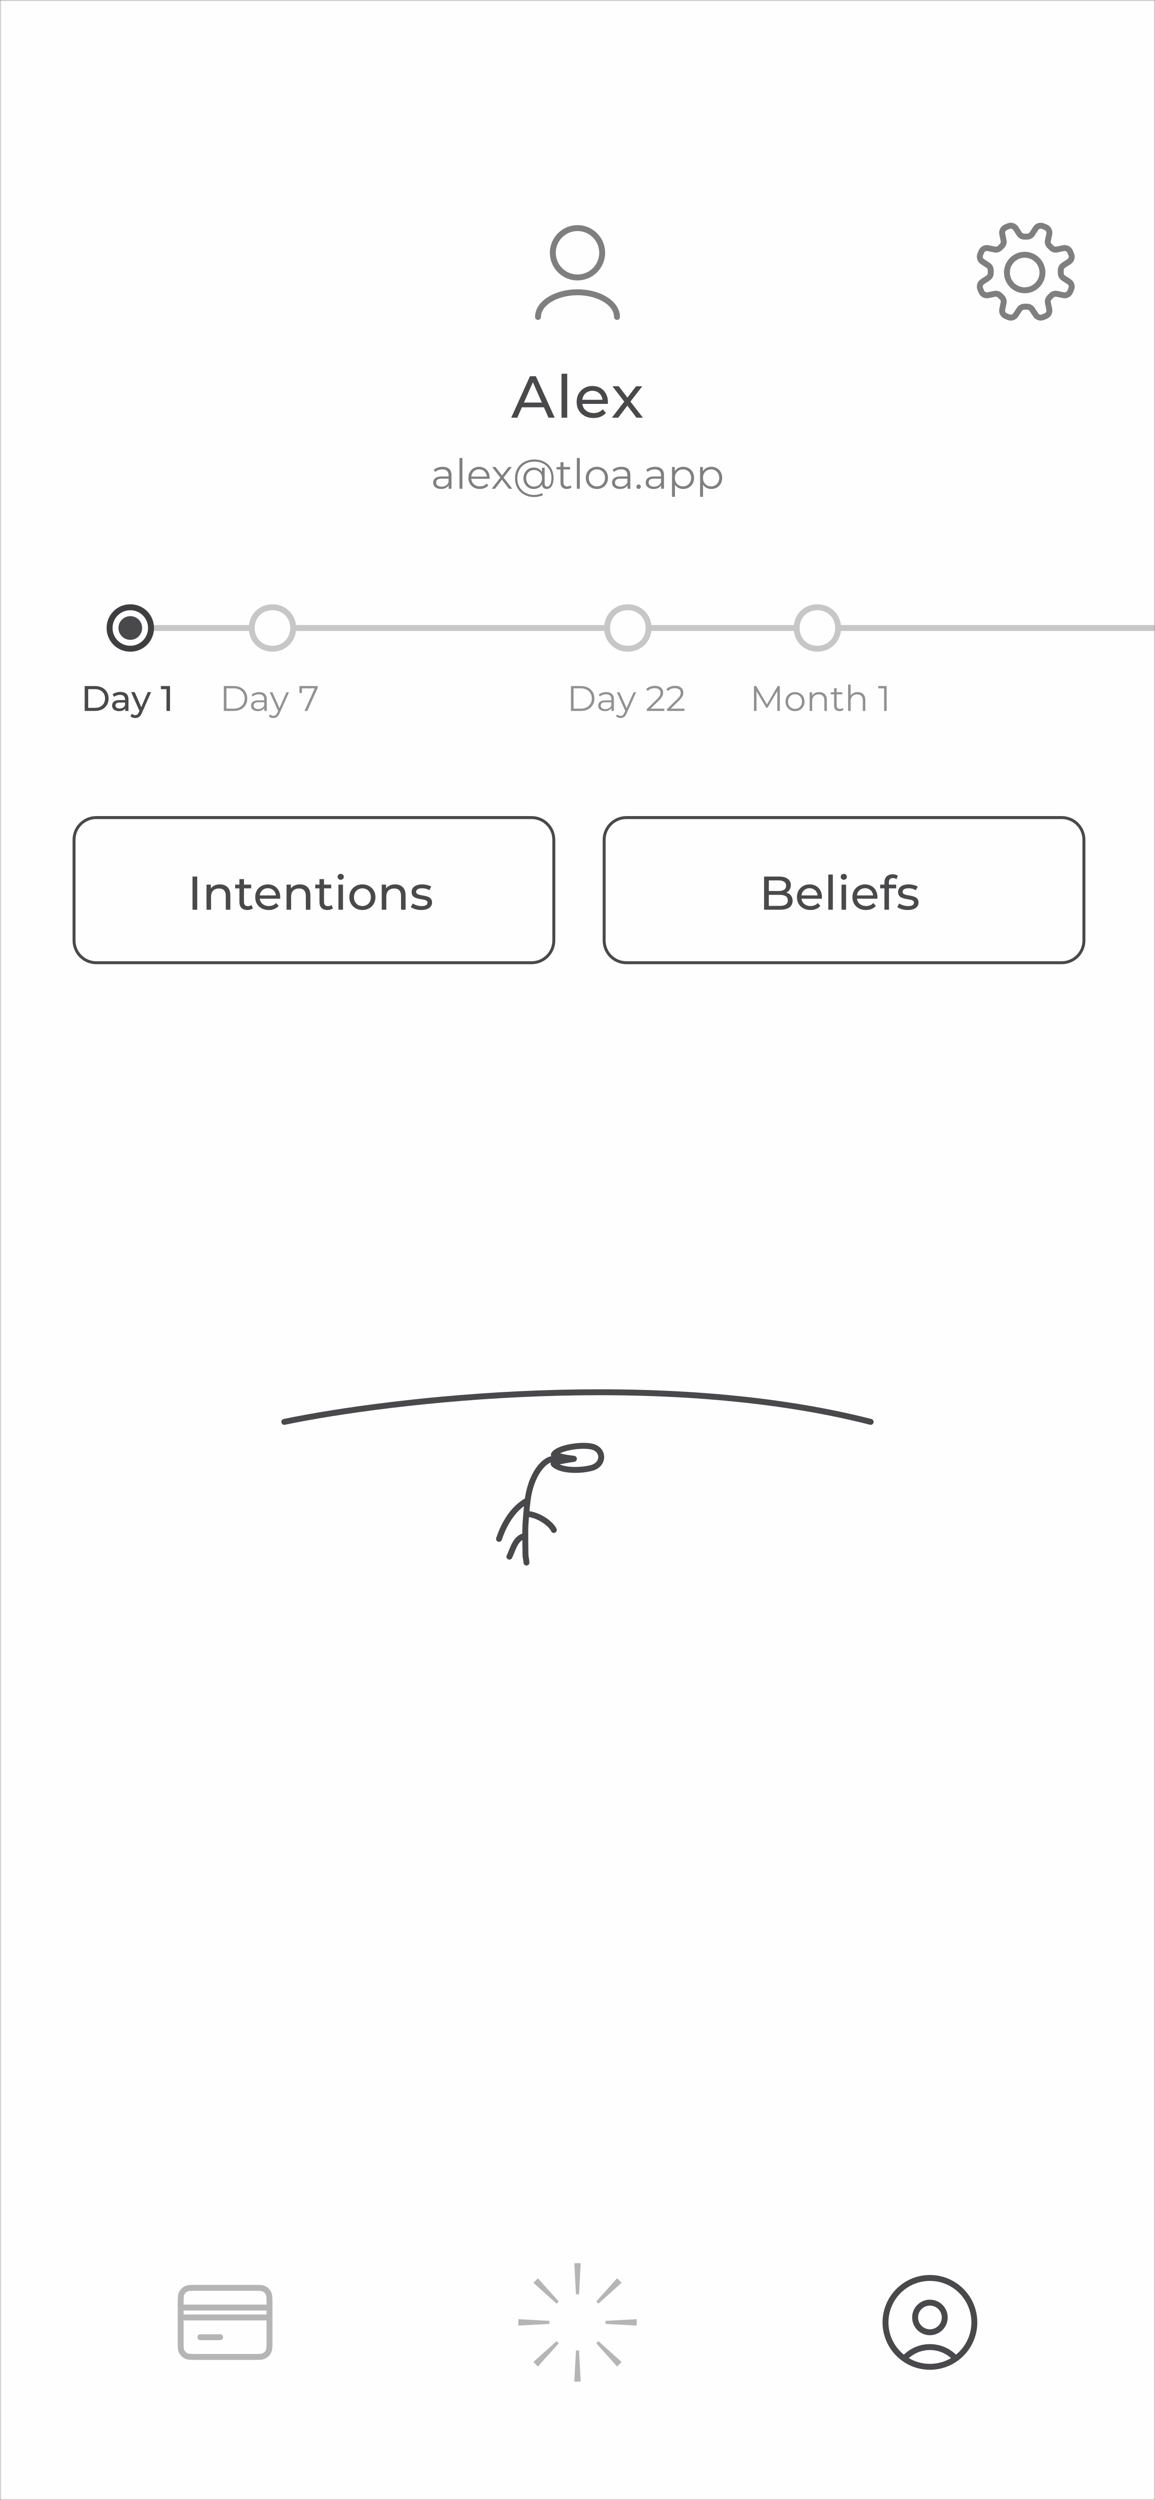 <?xml version="1.0" encoding="UTF-8"?> <svg xmlns="http://www.w3.org/2000/svg" width="390" height="844" viewBox="0 0 390 844" fill="none"><rect x="0" y="0" width="390" height="844" fill="#808080" stroke="none"/><g clip-path="url(#clip0_6021_466)"><mask id="mask0_6021_466" style="mask-type:luminance" maskUnits="userSpaceOnUse" x="0" y="0" width="390" height="844"><path d="M390 0H0V844H390V0Z" fill="white"></path></mask><g mask="url(#mask0_6021_466)"><path d="M390 0H0V844H390V0Z" fill="#FFFEFE"></path><path fill-rule="evenodd" clip-rule="evenodd" d="M193.921 764.029C194.279 764.01 194.639 764 195 764C195.361 764 195.721 764.01 196.079 764.029L195.518 774.54C195.347 774.531 195.174 774.526 195 774.526C194.826 774.526 194.653 774.531 194.482 774.54L193.921 764.029ZM180.114 770.643C180.596 770.106 181.106 769.596 181.643 769.114L188.675 776.947C188.419 777.176 188.176 777.419 187.947 777.675L180.114 770.643ZM208.357 769.114C208.894 769.596 209.404 770.106 209.886 770.643L202.053 777.675C201.824 777.419 201.581 777.176 201.325 776.947L208.357 769.114ZM175 784C175 783.639 175.01 783.279 175.029 782.921L185.54 783.482C185.531 783.653 185.526 783.826 185.526 784C185.526 784.174 185.531 784.347 185.54 784.518L175.029 785.079C175.01 784.721 175 784.361 175 784ZM214.971 782.921C214.99 783.279 215 783.639 215 784C215 784.361 214.99 784.721 214.971 785.079L204.46 784.518C204.469 784.347 204.474 784.174 204.474 784C204.474 783.826 204.469 783.653 204.46 783.482L214.971 782.921ZM181.643 798.886C181.106 798.404 180.596 797.894 180.114 797.357L187.947 790.325C188.176 790.581 188.419 790.824 188.675 791.053L181.643 798.886ZM209.886 797.357C209.404 797.894 208.894 798.404 208.357 798.886L201.325 791.053C201.581 790.824 201.824 790.581 202.053 790.325L209.886 797.357ZM195 804C194.639 804 194.279 803.99 193.921 803.971L194.482 793.46C194.653 793.469 194.826 793.474 195 793.474C195.174 793.474 195.347 793.469 195.518 793.46L196.079 803.971C195.721 803.99 195.361 804 195 804Z" fill="#1C1C1E" fill-opacity="0.32"></path><path d="M322.694 796.22C320.558 793.835 317.454 792.333 314 792.333C310.546 792.333 307.442 793.835 305.305 796.22M314 799C305.716 799 299 792.284 299 784C299 775.716 305.716 769 314 769C322.284 769 329 775.716 329 784C329 792.284 322.284 799 314 799ZM314 787.333C311.239 787.333 309 785.095 309 782.333C309 779.572 311.239 777.333 314 777.333C316.761 777.333 319 779.572 319 782.333C319 785.095 316.761 787.333 314 787.333Z" stroke="#1C1C1E" stroke-opacity="0.8" stroke-width="2" stroke-linecap="round" stroke-linejoin="round"></path><path d="M61 782.333V790.333C61 792.2 61 793.133 61.363 793.846C61.683 794.473 62.193 794.984 62.82 795.303C63.532 795.666 64.465 795.666 66.328 795.666H85.672C87.535 795.666 88.467 795.666 89.179 795.303C89.806 794.984 90.317 794.473 90.637 793.846C91 793.134 91 792.202 91 790.339V782.333M61 782.333V779M61 782.333H91M91 782.333V779M61 779V777.667C61 775.8 61 774.866 61.363 774.153C61.683 773.525 62.193 773.016 62.82 772.696C63.533 772.333 64.467 772.333 66.334 772.333H85.667C87.534 772.333 88.466 772.333 89.179 772.696C89.806 773.016 90.317 773.525 90.637 774.153C91 774.865 91 775.798 91 777.661V779M61 779H91M67.667 789H74.333" stroke="#1C1C1E" stroke-opacity="0.32" stroke-width="2" stroke-linecap="round" stroke-linejoin="round"></path><path d="M208.334 107C208.334 102.398 202.365 98.667 195.001 98.667C187.637 98.667 181.668 102.398 181.668 107M195.001 93.667C190.399 93.667 186.668 89.936 186.668 85.333C186.668 80.731 190.399 77 195.001 77C199.603 77 203.334 80.731 203.334 85.333C203.334 89.936 199.603 93.667 195.001 93.667Z" stroke="#1C1C1E" stroke-opacity="0.56" stroke-width="2" stroke-linecap="round" stroke-linejoin="round"></path><path d="M172.619 141L178.959 127H180.939L187.299 141H185.199L179.539 128.12H180.339L174.679 141H172.619ZM175.319 137.5L175.859 135.9H183.739L184.319 137.5H175.319ZM189.608 141V126.16H191.528V141H189.608ZM200.413 141.12C199.28 141.12 198.28 140.887 197.413 140.42C196.56 139.953 195.893 139.313 195.413 138.5C194.947 137.687 194.713 136.753 194.713 135.7C194.713 134.647 194.94 133.713 195.393 132.9C195.86 132.087 196.493 131.453 197.293 131C198.107 130.533 199.02 130.3 200.033 130.3C201.06 130.3 201.967 130.527 202.753 130.98C203.54 131.433 204.153 132.073 204.593 132.9C205.047 133.713 205.273 134.667 205.273 135.76C205.273 135.84 205.267 135.933 205.253 136.04C205.253 136.147 205.247 136.247 205.233 136.34H196.213V134.96H204.233L203.453 135.44C203.467 134.76 203.327 134.153 203.033 133.62C202.74 133.087 202.333 132.673 201.813 132.38C201.307 132.073 200.713 131.92 200.033 131.92C199.367 131.92 198.773 132.073 198.253 132.38C197.733 132.673 197.327 133.093 197.033 133.64C196.74 134.173 196.593 134.787 196.593 135.48V135.8C196.593 136.507 196.753 137.14 197.073 137.7C197.407 138.247 197.867 138.673 198.453 138.98C199.04 139.287 199.713 139.44 200.473 139.44C201.1 139.44 201.667 139.333 202.173 139.12C202.693 138.907 203.147 138.587 203.533 138.16L204.593 139.4C204.113 139.96 203.513 140.387 202.793 140.68C202.087 140.973 201.293 141.12 200.413 141.12ZM206.607 141L211.167 135.08L211.147 136.06L206.807 130.4H208.947L212.267 134.76H211.447L214.767 130.4H216.867L212.467 136.1L212.487 135.08L217.087 141H214.907L211.407 136.36L212.187 136.48L208.747 141H206.607Z" fill="#1C1C1E" fill-opacity="0.8"></path><path d="M151.499 165V163.376L151.457 163.11V160.394C151.457 159.769 151.279 159.288 150.925 158.952C150.579 158.616 150.061 158.448 149.371 158.448C148.895 158.448 148.442 158.527 148.013 158.686C147.583 158.845 147.219 159.055 146.921 159.316L146.473 158.574C146.846 158.257 147.294 158.014 147.817 157.846C148.339 157.669 148.89 157.58 149.469 157.58C150.421 157.58 151.153 157.818 151.667 158.294C152.189 158.761 152.451 159.475 152.451 160.436V165H151.499ZM148.965 165.07C148.414 165.07 147.933 164.981 147.523 164.804C147.121 164.617 146.813 164.365 146.599 164.048C146.384 163.721 146.277 163.348 146.277 162.928C146.277 162.545 146.365 162.2 146.543 161.892C146.729 161.575 147.028 161.323 147.439 161.136C147.859 160.94 148.419 160.842 149.119 160.842H151.653V161.584H149.147C148.437 161.584 147.943 161.71 147.663 161.962C147.392 162.214 147.257 162.527 147.257 162.9C147.257 163.32 147.42 163.656 147.747 163.908C148.073 164.16 148.531 164.286 149.119 164.286C149.679 164.286 150.159 164.16 150.561 163.908C150.971 163.647 151.27 163.273 151.457 162.788L151.681 163.474C151.494 163.959 151.167 164.347 150.701 164.636C150.243 164.925 149.665 165.07 148.965 165.07ZM155.151 165V154.612H156.145V165H155.151ZM162.032 165.07C161.267 165.07 160.595 164.911 160.016 164.594C159.438 164.267 158.985 163.824 158.658 163.264C158.332 162.695 158.168 162.046 158.168 161.318C158.168 160.59 158.322 159.946 158.63 159.386C158.948 158.826 159.377 158.387 159.918 158.07C160.469 157.743 161.085 157.58 161.766 157.58C162.457 157.58 163.068 157.739 163.6 158.056C164.142 158.364 164.566 158.803 164.874 159.372C165.182 159.932 165.336 160.581 165.336 161.318C165.336 161.365 165.332 161.416 165.322 161.472C165.322 161.519 165.322 161.57 165.322 161.626H158.924V160.884H164.79L164.398 161.178C164.398 160.646 164.282 160.175 164.048 159.764C163.824 159.344 163.516 159.017 163.124 158.784C162.732 158.551 162.28 158.434 161.766 158.434C161.262 158.434 160.81 158.551 160.408 158.784C160.007 159.017 159.694 159.344 159.47 159.764C159.246 160.184 159.134 160.665 159.134 161.206V161.36C159.134 161.92 159.256 162.415 159.498 162.844C159.75 163.264 160.096 163.595 160.534 163.838C160.982 164.071 161.491 164.188 162.06 164.188C162.508 164.188 162.924 164.109 163.306 163.95C163.698 163.791 164.034 163.549 164.314 163.222L164.874 163.866C164.548 164.258 164.137 164.557 163.642 164.762C163.157 164.967 162.62 165.07 162.032 165.07ZM166.035 165L169.143 160.968L169.129 161.458L166.175 157.65H167.295L169.717 160.8L169.297 160.786L171.719 157.65H172.811L169.829 161.5L169.843 160.968L172.979 165H171.845L169.283 161.64L169.675 161.696L167.155 165H166.035ZM180.389 167.8C179.427 167.8 178.55 167.641 177.757 167.324C176.963 167.016 176.277 166.577 175.699 166.008C175.129 165.448 174.686 164.781 174.369 164.006C174.061 163.222 173.907 162.368 173.907 161.444C173.907 160.511 174.061 159.661 174.369 158.896C174.686 158.121 175.134 157.454 175.713 156.894C176.301 156.325 176.996 155.886 177.799 155.578C178.601 155.27 179.483 155.116 180.445 155.116C181.397 155.116 182.265 155.265 183.049 155.564C183.842 155.863 184.528 156.287 185.107 156.838C185.685 157.379 186.129 158.028 186.437 158.784C186.754 159.54 186.913 160.375 186.913 161.29C186.913 162.074 186.819 162.751 186.633 163.32C186.455 163.88 186.194 164.314 185.849 164.622C185.503 164.921 185.088 165.07 184.603 165.07C184.127 165.07 183.744 164.925 183.455 164.636C183.165 164.347 183.021 163.941 183.021 163.418V162.312L183.133 161.416L182.993 160.016V157.902H183.903V163.208C183.903 163.6 183.987 163.875 184.155 164.034C184.323 164.193 184.528 164.272 184.771 164.272C185.06 164.272 185.312 164.155 185.527 163.922C185.741 163.689 185.905 163.353 186.017 162.914C186.138 162.466 186.199 161.929 186.199 161.304C186.199 160.483 186.059 159.736 185.779 159.064C185.499 158.392 185.102 157.813 184.589 157.328C184.075 156.843 183.469 156.474 182.769 156.222C182.069 155.961 181.294 155.83 180.445 155.83C179.595 155.83 178.816 155.965 178.107 156.236C177.397 156.507 176.786 156.894 176.273 157.398C175.769 157.893 175.377 158.485 175.097 159.176C174.817 159.857 174.677 160.613 174.677 161.444C174.677 162.275 174.812 163.035 175.083 163.726C175.363 164.417 175.755 165.009 176.259 165.504C176.763 166.008 177.365 166.395 178.065 166.666C178.765 166.946 179.539 167.086 180.389 167.086C180.809 167.086 181.257 167.035 181.733 166.932C182.218 166.829 182.666 166.675 183.077 166.47L183.315 167.156C182.895 167.371 182.419 167.529 181.887 167.632C181.355 167.744 180.855 167.8 180.389 167.8ZM180.221 165.07C179.558 165.07 178.965 164.916 178.443 164.608C177.92 164.291 177.505 163.861 177.197 163.32C176.898 162.769 176.749 162.144 176.749 161.444C176.749 160.744 176.898 160.123 177.197 159.582C177.505 159.041 177.92 158.616 178.443 158.308C178.965 158 179.558 157.846 180.221 157.846C180.865 157.846 181.434 157.991 181.929 158.28C182.433 158.569 182.825 158.985 183.105 159.526C183.394 160.058 183.539 160.697 183.539 161.444C183.539 162.191 183.394 162.835 183.105 163.376C182.825 163.917 182.437 164.337 181.943 164.636C181.448 164.925 180.874 165.07 180.221 165.07ZM180.347 164.258C180.851 164.258 181.303 164.141 181.705 163.908C182.115 163.675 182.433 163.348 182.657 162.928C182.89 162.499 183.007 162.004 183.007 161.444C183.007 160.875 182.89 160.385 182.657 159.974C182.433 159.554 182.115 159.232 181.705 159.008C181.303 158.775 180.851 158.658 180.347 158.658C179.824 158.658 179.362 158.775 178.961 159.008C178.559 159.232 178.242 159.554 178.009 159.974C177.785 160.394 177.673 160.884 177.673 161.444C177.673 162.004 177.785 162.494 178.009 162.914C178.242 163.334 178.559 163.665 178.961 163.908C179.362 164.141 179.824 164.258 180.347 164.258ZM191.422 165.07C190.731 165.07 190.199 164.883 189.826 164.51C189.453 164.137 189.266 163.609 189.266 162.928V156.026H190.26V162.872C190.26 163.301 190.367 163.633 190.582 163.866C190.806 164.099 191.123 164.216 191.534 164.216C191.973 164.216 192.337 164.09 192.626 163.838L192.976 164.552C192.78 164.729 192.542 164.86 192.262 164.944C191.991 165.028 191.711 165.07 191.422 165.07ZM187.95 158.476V157.65H192.5V158.476H187.95ZM194.785 165V154.612H195.779V165H194.785ZM201.541 165.07C200.832 165.07 200.192 164.911 199.623 164.594C199.063 164.267 198.62 163.824 198.293 163.264C197.966 162.695 197.803 162.046 197.803 161.318C197.803 160.581 197.966 159.932 198.293 159.372C198.62 158.812 199.063 158.373 199.623 158.056C200.183 157.739 200.822 157.58 201.541 157.58C202.269 157.58 202.913 157.739 203.473 158.056C204.042 158.373 204.486 158.812 204.803 159.372C205.13 159.932 205.293 160.581 205.293 161.318C205.293 162.046 205.13 162.695 204.803 163.264C204.486 163.824 204.042 164.267 203.473 164.594C202.904 164.911 202.26 165.07 201.541 165.07ZM201.541 164.188C202.073 164.188 202.544 164.071 202.955 163.838C203.366 163.595 203.688 163.259 203.921 162.83C204.164 162.391 204.285 161.887 204.285 161.318C204.285 160.739 204.164 160.235 203.921 159.806C203.688 159.377 203.366 159.045 202.955 158.812C202.544 158.569 202.078 158.448 201.555 158.448C201.032 158.448 200.566 158.569 200.155 158.812C199.744 159.045 199.418 159.377 199.175 159.806C198.932 160.235 198.811 160.739 198.811 161.318C198.811 161.887 198.932 162.391 199.175 162.83C199.418 163.259 199.744 163.595 200.155 163.838C200.566 164.071 201.028 164.188 201.541 164.188ZM211.887 165V163.376L211.845 163.11V160.394C211.845 159.769 211.668 159.288 211.313 158.952C210.968 158.616 210.45 158.448 209.759 158.448C209.283 158.448 208.831 158.527 208.401 158.686C207.972 158.845 207.608 159.055 207.309 159.316L206.861 158.574C207.235 158.257 207.683 158.014 208.205 157.846C208.728 157.669 209.279 157.58 209.857 157.58C210.809 157.58 211.542 157.818 212.055 158.294C212.578 158.761 212.839 159.475 212.839 160.436V165H211.887ZM209.353 165.07C208.803 165.07 208.322 164.981 207.911 164.804C207.51 164.617 207.202 164.365 206.987 164.048C206.773 163.721 206.665 163.348 206.665 162.928C206.665 162.545 206.754 162.2 206.931 161.892C207.118 161.575 207.417 161.323 207.827 161.136C208.247 160.94 208.807 160.842 209.507 160.842H212.041V161.584H209.535C208.826 161.584 208.331 161.71 208.051 161.962C207.781 162.214 207.645 162.527 207.645 162.9C207.645 163.32 207.809 163.656 208.135 163.908C208.462 164.16 208.919 164.286 209.507 164.286C210.067 164.286 210.548 164.16 210.949 163.908C211.36 163.647 211.659 163.273 211.845 162.788L212.069 163.474C211.883 163.959 211.556 164.347 211.089 164.636C210.632 164.925 210.053 165.07 209.353 165.07ZM215.637 165.07C215.432 165.07 215.255 164.995 215.105 164.846C214.965 164.697 214.895 164.515 214.895 164.3C214.895 164.076 214.965 163.894 215.105 163.754C215.255 163.614 215.432 163.544 215.637 163.544C215.843 163.544 216.015 163.614 216.155 163.754C216.305 163.894 216.379 164.076 216.379 164.3C216.379 164.515 216.305 164.697 216.155 164.846C216.015 164.995 215.843 165.07 215.637 165.07ZM223.249 165V163.376L223.207 163.11V160.394C223.207 159.769 223.029 159.288 222.675 158.952C222.329 158.616 221.811 158.448 221.121 158.448C220.645 158.448 220.192 158.527 219.763 158.686C219.333 158.845 218.969 159.055 218.671 159.316L218.223 158.574C218.596 158.257 219.044 158.014 219.567 157.846C220.089 157.669 220.64 157.58 221.219 157.58C222.171 157.58 222.903 157.818 223.417 158.294C223.939 158.761 224.201 159.475 224.201 160.436V165H223.249ZM220.715 165.07C220.164 165.07 219.683 164.981 219.273 164.804C218.871 164.617 218.563 164.365 218.349 164.048C218.134 163.721 218.027 163.348 218.027 162.928C218.027 162.545 218.115 162.2 218.293 161.892C218.479 161.575 218.778 161.323 219.189 161.136C219.609 160.94 220.169 160.842 220.869 160.842H223.403V161.584H220.897C220.187 161.584 219.693 161.71 219.413 161.962C219.142 162.214 219.007 162.527 219.007 162.9C219.007 163.32 219.17 163.656 219.497 163.908C219.823 164.16 220.281 164.286 220.869 164.286C221.429 164.286 221.909 164.16 222.311 163.908C222.721 163.647 223.02 163.273 223.207 162.788L223.431 163.474C223.244 163.959 222.917 164.347 222.451 164.636C221.993 164.925 221.415 165.07 220.715 165.07ZM230.695 165.07C230.06 165.07 229.486 164.925 228.973 164.636C228.459 164.337 228.049 163.913 227.741 163.362C227.442 162.802 227.293 162.121 227.293 161.318C227.293 160.515 227.442 159.839 227.741 159.288C228.039 158.728 228.445 158.303 228.959 158.014C229.472 157.725 230.051 157.58 230.695 157.58C231.395 157.58 232.02 157.739 232.571 158.056C233.131 158.364 233.569 158.803 233.887 159.372C234.204 159.932 234.363 160.581 234.363 161.318C234.363 162.065 234.204 162.718 233.887 163.278C233.569 163.838 233.131 164.277 232.571 164.594C232.02 164.911 231.395 165.07 230.695 165.07ZM226.901 167.716V157.65H227.853V159.862L227.755 161.332L227.895 162.816V167.716H226.901ZM230.625 164.188C231.147 164.188 231.614 164.071 232.025 163.838C232.435 163.595 232.762 163.259 233.005 162.83C233.247 162.391 233.369 161.887 233.369 161.318C233.369 160.749 233.247 160.249 233.005 159.82C232.762 159.391 232.435 159.055 232.025 158.812C231.614 158.569 231.147 158.448 230.625 158.448C230.102 158.448 229.631 158.569 229.211 158.812C228.8 159.055 228.473 159.391 228.231 159.82C227.997 160.249 227.881 160.749 227.881 161.318C227.881 161.887 227.997 162.391 228.231 162.83C228.473 163.259 228.8 163.595 229.211 163.838C229.631 164.071 230.102 164.188 230.625 164.188ZM240.183 165.07C239.548 165.07 238.974 164.925 238.461 164.636C237.948 164.337 237.537 163.913 237.229 163.362C236.93 162.802 236.781 162.121 236.781 161.318C236.781 160.515 236.93 159.839 237.229 159.288C237.528 158.728 237.934 158.303 238.447 158.014C238.96 157.725 239.539 157.58 240.183 157.58C240.883 157.58 241.508 157.739 242.059 158.056C242.619 158.364 243.058 158.803 243.375 159.372C243.692 159.932 243.851 160.581 243.851 161.318C243.851 162.065 243.692 162.718 243.375 163.278C243.058 163.838 242.619 164.277 242.059 164.594C241.508 164.911 240.883 165.07 240.183 165.07ZM236.389 167.716V157.65H237.341V159.862L237.243 161.332L237.383 162.816V167.716H236.389ZM240.113 164.188C240.636 164.188 241.102 164.071 241.513 163.838C241.924 163.595 242.25 163.259 242.493 162.83C242.736 162.391 242.857 161.887 242.857 161.318C242.857 160.749 242.736 160.249 242.493 159.82C242.25 159.391 241.924 159.055 241.513 158.812C241.102 158.569 240.636 158.448 240.113 158.448C239.59 158.448 239.119 158.569 238.699 158.812C238.288 159.055 237.962 159.391 237.719 159.82C237.486 160.249 237.369 160.749 237.369 161.318C237.369 161.887 237.486 162.391 237.719 162.83C237.962 163.259 238.288 163.595 238.699 163.838C239.119 164.071 239.59 164.188 240.113 164.188Z" fill="#1C1C1E" fill-opacity="0.56"></path><path d="M254.59 240V231.6H255.322L259.162 238.152H258.778L262.582 231.6H263.314V240H262.462V232.932H262.666L259.162 238.932H258.742L255.214 232.932H255.442V240H254.59ZM268.439 240.06C267.831 240.06 267.283 239.924 266.795 239.652C266.315 239.372 265.935 238.992 265.655 238.512C265.375 238.024 265.235 237.468 265.235 236.844C265.235 236.212 265.375 235.656 265.655 235.176C265.935 234.696 266.315 234.32 266.795 234.048C267.275 233.776 267.823 233.64 268.439 233.64C269.063 233.64 269.615 233.776 270.095 234.048C270.583 234.32 270.963 234.696 271.235 235.176C271.515 235.656 271.655 236.212 271.655 236.844C271.655 237.468 271.515 238.024 271.235 238.512C270.963 238.992 270.583 239.372 270.095 239.652C269.607 239.924 269.055 240.06 268.439 240.06ZM268.439 239.304C268.895 239.304 269.299 239.204 269.651 239.004C270.003 238.796 270.279 238.508 270.479 238.14C270.687 237.764 270.791 237.332 270.791 236.844C270.791 236.348 270.687 235.916 270.479 235.548C270.279 235.18 270.003 234.896 269.651 234.696C269.299 234.488 268.899 234.384 268.451 234.384C268.003 234.384 267.603 234.488 267.251 234.696C266.899 234.896 266.619 235.18 266.411 235.548C266.203 235.916 266.099 236.348 266.099 236.844C266.099 237.332 266.203 237.764 266.411 238.14C266.619 238.508 266.899 238.796 267.251 239.004C267.603 239.204 267.999 239.304 268.439 239.304ZM276.61 233.64C277.122 233.64 277.57 233.74 277.954 233.94C278.346 234.132 278.65 234.428 278.866 234.828C279.09 235.228 279.202 235.732 279.202 236.34V240H278.35V236.424C278.35 235.76 278.182 235.26 277.846 234.924C277.518 234.58 277.054 234.408 276.454 234.408C276.006 234.408 275.614 234.5 275.278 234.684C274.95 234.86 274.694 235.12 274.51 235.464C274.334 235.8 274.246 236.208 274.246 236.688V240H273.394V233.7H274.21V235.428L274.078 235.104C274.278 234.648 274.598 234.292 275.038 234.036C275.478 233.772 276.002 233.64 276.61 233.64ZM283.496 240.06C282.904 240.06 282.448 239.9 282.128 239.58C281.808 239.26 281.648 238.808 281.648 238.224V232.308H282.5V238.176C282.5 238.544 282.592 238.828 282.776 239.028C282.968 239.228 283.24 239.328 283.592 239.328C283.968 239.328 284.28 239.22 284.528 239.004L284.828 239.616C284.66 239.768 284.456 239.88 284.216 239.952C283.984 240.024 283.744 240.06 283.496 240.06ZM280.52 234.408V233.7H284.42V234.408H280.52ZM289.595 233.64C290.107 233.64 290.555 233.74 290.939 233.94C291.331 234.132 291.635 234.428 291.851 234.828C292.075 235.228 292.187 235.732 292.187 236.34V240H291.335V236.424C291.335 235.76 291.167 235.26 290.831 234.924C290.503 234.58 290.039 234.408 289.439 234.408C288.991 234.408 288.599 234.5 288.263 234.684C287.935 234.86 287.679 235.12 287.495 235.464C287.319 235.8 287.231 236.208 287.231 236.688V240H286.379V231.096H287.231V235.428L287.063 235.104C287.263 234.648 287.583 234.292 288.023 234.036C288.463 233.772 288.987 233.64 289.595 233.64ZM298.529 240V231.96L298.913 232.368H296.549V231.6H299.393V240H298.529Z" fill="#1C1C1E" fill-opacity="0.48"></path><path d="M192.787 240V231.6H196.207C197.103 231.6 197.887 231.78 198.559 232.14C199.239 232.492 199.767 232.984 200.143 233.616C200.519 234.248 200.707 234.976 200.707 235.8C200.707 236.624 200.519 237.352 200.143 237.984C199.767 238.616 199.239 239.112 198.559 239.472C197.887 239.824 197.103 240 196.207 240H192.787ZM193.675 239.232H196.159C196.903 239.232 197.547 239.088 198.091 238.8C198.643 238.504 199.071 238.1 199.375 237.588C199.679 237.068 199.831 236.472 199.831 235.8C199.831 235.12 199.679 234.524 199.375 234.012C199.071 233.5 198.643 233.1 198.091 232.812C197.547 232.516 196.903 232.368 196.159 232.368H193.675V239.232ZM206.469 240V238.608L206.433 238.38V236.052C206.433 235.516 206.281 235.104 205.977 234.816C205.681 234.528 205.237 234.384 204.645 234.384C204.237 234.384 203.849 234.452 203.481 234.588C203.113 234.724 202.801 234.904 202.545 235.128L202.161 234.492C202.481 234.22 202.865 234.012 203.313 233.868C203.761 233.716 204.233 233.64 204.729 233.64C205.545 233.64 206.173 233.844 206.613 234.252C207.061 234.652 207.285 235.264 207.285 236.088V240H206.469ZM204.297 240.06C203.825 240.06 203.413 239.984 203.061 239.832C202.717 239.672 202.453 239.456 202.269 239.184C202.085 238.904 201.993 238.584 201.993 238.224C201.993 237.896 202.069 237.6 202.221 237.336C202.381 237.064 202.637 236.848 202.989 236.688C203.349 236.52 203.829 236.436 204.429 236.436H206.601V237.072H204.453C203.845 237.072 203.421 237.18 203.181 237.396C202.949 237.612 202.833 237.88 202.833 238.2C202.833 238.56 202.973 238.848 203.253 239.064C203.533 239.28 203.925 239.388 204.429 239.388C204.909 239.388 205.321 239.28 205.665 239.064C206.017 238.84 206.273 238.52 206.433 238.104L206.625 238.692C206.465 239.108 206.185 239.44 205.785 239.688C205.393 239.936 204.897 240.06 204.297 240.06ZM209.53 242.388C209.234 242.388 208.95 242.34 208.678 242.244C208.414 242.148 208.186 242.004 207.994 241.812L208.39 241.176C208.55 241.328 208.722 241.444 208.906 241.524C209.098 241.612 209.31 241.656 209.542 241.656C209.822 241.656 210.062 241.576 210.262 241.416C210.47 241.264 210.666 240.992 210.85 240.6L211.258 239.676L211.354 239.544L213.946 233.7H214.786L211.63 240.756C211.454 241.164 211.258 241.488 211.042 241.728C210.834 241.968 210.606 242.136 210.358 242.232C210.11 242.336 209.834 242.388 209.53 242.388ZM211.21 240.18L208.306 233.7H209.194L211.762 239.484L211.21 240.18ZM218.407 240V239.388L221.899 235.968C222.219 235.656 222.459 235.384 222.619 235.152C222.779 234.912 222.887 234.688 222.943 234.48C222.999 234.272 223.027 234.076 223.027 233.892C223.027 233.404 222.859 233.02 222.523 232.74C222.195 232.46 221.707 232.32 221.059 232.32C220.563 232.32 220.123 232.396 219.739 232.548C219.363 232.7 219.039 232.936 218.767 233.256L218.155 232.728C218.483 232.344 218.903 232.048 219.415 231.84C219.927 231.632 220.499 231.528 221.131 231.528C221.699 231.528 222.191 231.62 222.607 231.804C223.023 231.98 223.343 232.24 223.567 232.584C223.799 232.928 223.915 233.332 223.915 233.796C223.915 234.068 223.875 234.336 223.795 234.6C223.723 234.864 223.587 235.144 223.387 235.44C223.195 235.728 222.911 236.056 222.535 236.424L219.331 239.568L219.091 239.232H224.299V240H218.407ZM225.227 240V239.388L228.719 235.968C229.039 235.656 229.279 235.384 229.439 235.152C229.599 234.912 229.707 234.688 229.763 234.48C229.819 234.272 229.847 234.076 229.847 233.892C229.847 233.404 229.679 233.02 229.343 232.74C229.015 232.46 228.527 232.32 227.879 232.32C227.383 232.32 226.943 232.396 226.559 232.548C226.183 232.7 225.859 232.936 225.587 233.256L224.975 232.728C225.303 232.344 225.723 232.048 226.235 231.84C226.747 231.632 227.319 231.528 227.951 231.528C228.519 231.528 229.011 231.62 229.427 231.804C229.843 231.98 230.163 232.24 230.387 232.584C230.619 232.928 230.735 233.332 230.735 233.796C230.735 234.068 230.695 234.336 230.615 234.6C230.543 234.864 230.407 235.144 230.207 235.44C230.015 235.728 229.731 236.056 229.355 236.424L226.151 239.568L225.911 239.232H231.119V240H225.227Z" fill="#1C1C1E" fill-opacity="0.48"></path><path d="M75.574 240V231.6H78.994C79.89 231.6 80.674 231.78 81.346 232.14C82.026 232.492 82.554 232.984 82.93 233.616C83.306 234.248 83.494 234.976 83.494 235.8C83.494 236.624 83.306 237.352 82.93 237.984C82.554 238.616 82.026 239.112 81.346 239.472C80.674 239.824 79.89 240 78.994 240H75.574ZM76.462 239.232H78.946C79.69 239.232 80.334 239.088 80.878 238.8C81.43 238.504 81.858 238.1 82.162 237.588C82.466 237.068 82.618 236.472 82.618 235.8C82.618 235.12 82.466 234.524 82.162 234.012C81.858 233.5 81.43 233.1 80.878 232.812C80.334 232.516 79.69 232.368 78.946 232.368H76.462V239.232ZM89.256 240V238.608L89.22 238.38V236.052C89.22 235.516 89.068 235.104 88.764 234.816C88.468 234.528 88.024 234.384 87.432 234.384C87.024 234.384 86.636 234.452 86.268 234.588C85.9 234.724 85.588 234.904 85.332 235.128L84.948 234.492C85.268 234.22 85.652 234.012 86.1 233.868C86.548 233.716 87.02 233.64 87.516 233.64C88.332 233.64 88.96 233.844 89.4 234.252C89.848 234.652 90.072 235.264 90.072 236.088V240H89.256ZM87.084 240.06C86.612 240.06 86.2 239.984 85.848 239.832C85.504 239.672 85.24 239.456 85.056 239.184C84.872 238.904 84.78 238.584 84.78 238.224C84.78 237.896 84.856 237.6 85.008 237.336C85.168 237.064 85.424 236.848 85.776 236.688C86.136 236.52 86.616 236.436 87.216 236.436H89.388V237.072H87.24C86.632 237.072 86.208 237.18 85.968 237.396C85.736 237.612 85.62 237.88 85.62 238.2C85.62 238.56 85.76 238.848 86.04 239.064C86.32 239.28 86.712 239.388 87.216 239.388C87.696 239.388 88.108 239.28 88.452 239.064C88.804 238.84 89.06 238.52 89.22 238.104L89.412 238.692C89.252 239.108 88.972 239.44 88.572 239.688C88.18 239.936 87.684 240.06 87.084 240.06ZM92.317 242.388C92.021 242.388 91.737 242.34 91.465 242.244C91.201 242.148 90.973 242.004 90.781 241.812L91.177 241.176C91.337 241.328 91.509 241.444 91.693 241.524C91.885 241.612 92.097 241.656 92.329 241.656C92.609 241.656 92.849 241.576 93.049 241.416C93.257 241.264 93.453 240.992 93.637 240.6L94.045 239.676L94.141 239.544L96.733 233.7H97.573L94.417 240.756C94.241 241.164 94.045 241.488 93.829 241.728C93.621 241.968 93.393 242.136 93.145 242.232C92.897 242.336 92.621 242.388 92.317 242.388ZM93.997 240.18L91.093 233.7H91.981L94.549 239.484L93.997 240.18ZM102.826 240L106.45 231.984L106.714 232.368H101.518L101.962 231.948V233.94H101.11V231.6H107.278V232.212L103.762 240H102.826Z" fill="#1C1C1E" fill-opacity="0.48"></path><path d="M28.592 240V231.6H32.132C33.028 231.6 33.816 231.776 34.496 232.128C35.184 232.48 35.716 232.972 36.092 233.604C36.476 234.236 36.668 234.968 36.668 235.8C36.668 236.632 36.476 237.364 36.092 237.996C35.716 238.628 35.184 239.12 34.496 239.472C33.816 239.824 33.028 240 32.132 240H28.592ZM29.792 238.956H32.06C32.756 238.956 33.356 238.824 33.86 238.56C34.372 238.296 34.768 237.928 35.048 237.456C35.328 236.976 35.468 236.424 35.468 235.8C35.468 235.168 35.328 234.616 35.048 234.144C34.768 233.672 34.372 233.304 33.86 233.04C33.356 232.776 32.756 232.644 32.06 232.644H29.792V238.956ZM42.286 240V238.656L42.226 238.404V236.112C42.226 235.624 42.082 235.248 41.794 234.984C41.514 234.712 41.09 234.576 40.522 234.576C40.146 234.576 39.778 234.64 39.418 234.768C39.058 234.888 38.754 235.052 38.506 235.26L38.026 234.396C38.354 234.132 38.746 233.932 39.202 233.796C39.666 233.652 40.15 233.58 40.654 233.58C41.526 233.58 42.198 233.792 42.67 234.216C43.142 234.64 43.378 235.288 43.378 236.16V240H42.286ZM40.198 240.072C39.726 240.072 39.31 239.992 38.95 239.832C38.598 239.672 38.326 239.452 38.134 239.172C37.942 238.884 37.846 238.56 37.846 238.2C37.846 237.856 37.926 237.544 38.086 237.264C38.254 236.984 38.522 236.76 38.89 236.592C39.266 236.424 39.77 236.34 40.402 236.34H42.418V237.168H40.45C39.874 237.168 39.486 237.264 39.286 237.456C39.086 237.648 38.986 237.88 38.986 238.152C38.986 238.464 39.11 238.716 39.358 238.908C39.606 239.092 39.95 239.184 40.39 239.184C40.822 239.184 41.198 239.088 41.518 238.896C41.846 238.704 42.082 238.424 42.226 238.056L42.454 238.848C42.302 239.224 42.034 239.524 41.65 239.748C41.266 239.964 40.782 240.072 40.198 240.072ZM45.669 242.4C45.365 242.4 45.069 242.348 44.781 242.244C44.493 242.148 44.245 242.004 44.037 241.812L44.529 240.948C44.689 241.1 44.865 241.216 45.057 241.296C45.249 241.376 45.453 241.416 45.669 241.416C45.949 241.416 46.181 241.344 46.365 241.2C46.549 241.056 46.721 240.8 46.881 240.432L47.277 239.556L47.397 239.412L49.893 233.64H51.021L47.937 240.636C47.753 241.084 47.545 241.436 47.313 241.692C47.089 241.948 46.841 242.128 46.569 242.232C46.297 242.344 45.997 242.4 45.669 242.4ZM47.181 240.204L44.277 233.64H45.477L47.949 239.304L47.181 240.204ZM56.218 240V232.08L56.734 232.644H54.322V231.6H57.406V240H56.218Z" fill="#1C1C1E" fill-opacity="0.8"></path><path d="M51 212H85M51 212C51 216 48 219 44 219C40 219 37 216 37 212C37 208 40 205 44 205C48 205 51 208 51 212ZM85 212C85 216 88 219 92 219C96 219 99 216 99 212M85 212C85 208 88 205 92 205C96 205 99 208 99 212M269 212H219M269 212C269 216 272 219 276 219C280 219 283 216 283 212M269 212C269 208 272 205 276 205C280 205 283 208 283 212M219 212C219 216 216 219 212 219C208 219 205 216 205 212M219 212C219 208 216 205 212 205C208 205 205 208 205 212M283 212H436M205 212H99" stroke="#1C1C1E" stroke-opacity="0.24" stroke-width="2" stroke-linecap="round"></path><path d="M44 240V184" stroke="url(#paint0_radial_6021_466)" stroke-opacity="0.16" stroke-width="2" stroke-linecap="round"></path><path d="M44 216C46.209 216 48 214.209 48 212C48 209.791 46.209 208 44 208C41.791 208 40 209.791 40 212C40 214.209 41.791 216 44 216Z" fill="#1C1C1E" fill-opacity="0.8"></path><path d="M44 219C47.866 219 51 215.866 51 212C51 208.134 47.866 205 44 205C40.134 205 37 208.134 37 212C37 215.866 40.134 219 44 219Z" stroke="#1C1C1E" stroke-opacity="0.8" stroke-width="2"></path><path d="M179.5 276H32.5C28.358 276 25 279.358 25 283.5V317.5C25 321.642 28.358 325 32.5 325H179.5C183.642 325 187 321.642 187 317.5V283.5C187 279.358 183.642 276 179.5 276Z" stroke="#1C1C1E" stroke-opacity="0.8"></path><path d="M65 307.112V295.912H66.6V307.112H65ZM74.257 298.552C74.95 298.552 75.558 298.685 76.081 298.952C76.614 299.219 77.03 299.624 77.329 300.168C77.628 300.712 77.777 301.4 77.777 302.232V307.112H76.241V302.408C76.241 301.587 76.038 300.968 75.633 300.552C75.238 300.136 74.678 299.928 73.953 299.928C73.409 299.928 72.934 300.035 72.529 300.248C72.124 300.461 71.809 300.776 71.585 301.192C71.372 301.608 71.265 302.125 71.265 302.744V307.112H69.729V298.632H71.201V300.92L70.961 300.312C71.239 299.757 71.665 299.325 72.241 299.016C72.817 298.707 73.489 298.552 74.257 298.552ZM83.532 307.208C82.678 307.208 82.017 306.979 81.548 306.52C81.078 306.061 80.844 305.405 80.844 304.552V296.776H82.38V304.488C82.38 304.947 82.492 305.299 82.716 305.544C82.95 305.789 83.281 305.912 83.708 305.912C84.188 305.912 84.588 305.779 84.908 305.512L85.388 306.616C85.153 306.819 84.87 306.968 84.54 307.064C84.22 307.16 83.884 307.208 83.532 307.208ZM79.404 299.896V298.632H84.812V299.896H79.404ZM90.74 307.208C89.833 307.208 89.033 307.021 88.34 306.648C87.657 306.275 87.124 305.763 86.74 305.112C86.366 304.461 86.18 303.715 86.18 302.872C86.18 302.029 86.361 301.283 86.724 300.632C87.097 299.981 87.603 299.475 88.243 299.112C88.894 298.739 89.625 298.552 90.436 298.552C91.257 298.552 91.982 298.733 92.612 299.096C93.241 299.459 93.731 299.971 94.084 300.632C94.446 301.283 94.627 302.045 94.627 302.92C94.627 302.984 94.622 303.059 94.612 303.144C94.612 303.229 94.606 303.309 94.596 303.384H87.379V302.28H93.796L93.171 302.664C93.182 302.12 93.07 301.635 92.835 301.208C92.601 300.781 92.275 300.451 91.859 300.216C91.454 299.971 90.98 299.848 90.436 299.848C89.902 299.848 89.427 299.971 89.011 300.216C88.596 300.451 88.27 300.787 88.035 301.224C87.801 301.651 87.683 302.141 87.683 302.696V302.952C87.683 303.517 87.811 304.024 88.067 304.472C88.334 304.909 88.702 305.251 89.171 305.496C89.641 305.741 90.18 305.864 90.787 305.864C91.289 305.864 91.742 305.779 92.147 305.608C92.564 305.437 92.926 305.181 93.236 304.84L94.084 305.832C93.7 306.28 93.219 306.621 92.644 306.856C92.078 307.091 91.444 307.208 90.74 307.208ZM101.288 298.552C101.982 298.552 102.59 298.685 103.112 298.952C103.646 299.219 104.062 299.624 104.36 300.168C104.659 300.712 104.808 301.4 104.808 302.232V307.112H103.272V302.408C103.272 301.587 103.07 300.968 102.664 300.552C102.27 300.136 101.71 299.928 100.984 299.928C100.44 299.928 99.966 300.035 99.56 300.248C99.155 300.461 98.84 300.776 98.616 301.192C98.403 301.608 98.296 302.125 98.296 302.744V307.112H96.76V298.632H98.232V300.92L97.992 300.312C98.27 299.757 98.696 299.325 99.272 299.016C99.848 298.707 100.52 298.552 101.288 298.552ZM110.563 307.208C109.71 307.208 109.048 306.979 108.579 306.52C108.11 306.061 107.875 305.405 107.875 304.552V296.776H109.411V304.488C109.411 304.947 109.523 305.299 109.747 305.544C109.982 305.789 110.312 305.912 110.739 305.912C111.219 305.912 111.619 305.779 111.939 305.512L112.419 306.616C112.184 306.819 111.902 306.968 111.571 307.064C111.251 307.16 110.915 307.208 110.563 307.208ZM106.435 299.896V298.632H111.843V299.896H106.435ZM114.276 307.112V298.632H115.812V307.112H114.276ZM115.044 297C114.745 297 114.495 296.904 114.292 296.712C114.1 296.52 114.004 296.285 114.004 296.008C114.004 295.72 114.1 295.48 114.292 295.288C114.495 295.096 114.745 295 115.044 295C115.343 295 115.588 295.096 115.78 295.288C115.983 295.469 116.084 295.699 116.084 295.976C116.084 296.264 115.988 296.509 115.796 296.712C115.604 296.904 115.353 297 115.044 297ZM122.377 307.208C121.523 307.208 120.766 307.021 120.105 306.648C119.443 306.275 118.921 305.763 118.537 305.112C118.153 304.451 117.961 303.704 117.961 302.872C117.961 302.029 118.153 301.283 118.537 300.632C118.921 299.981 119.443 299.475 120.105 299.112C120.766 298.739 121.523 298.552 122.377 298.552C123.219 298.552 123.971 298.739 124.633 299.112C125.305 299.475 125.827 299.981 126.201 300.632C126.585 301.272 126.777 302.019 126.777 302.872C126.777 303.715 126.585 304.461 126.201 305.112C125.827 305.763 125.305 306.275 124.633 306.648C123.971 307.021 123.219 307.208 122.377 307.208ZM122.377 305.864C122.921 305.864 123.406 305.741 123.833 305.496C124.27 305.251 124.611 304.904 124.857 304.456C125.102 303.997 125.225 303.469 125.225 302.872C125.225 302.264 125.102 301.741 124.857 301.304C124.611 300.856 124.27 300.509 123.833 300.264C123.406 300.019 122.921 299.896 122.377 299.896C121.833 299.896 121.347 300.019 120.921 300.264C120.494 300.509 120.153 300.856 119.897 301.304C119.641 301.741 119.513 302.264 119.513 302.872C119.513 303.469 119.641 303.997 119.897 304.456C120.153 304.904 120.494 305.251 120.921 305.496C121.347 305.741 121.833 305.864 122.377 305.864ZM133.429 298.552C134.122 298.552 134.73 298.685 135.253 298.952C135.786 299.219 136.202 299.624 136.501 300.168C136.8 300.712 136.949 301.4 136.949 302.232V307.112H135.413V302.408C135.413 301.587 135.21 300.968 134.805 300.552C134.41 300.136 133.85 299.928 133.125 299.928C132.581 299.928 132.106 300.035 131.701 300.248C131.296 300.461 130.981 300.776 130.757 301.192C130.544 301.608 130.437 302.125 130.437 302.744V307.112H128.901V298.632H130.373V300.92L130.133 300.312C130.41 299.757 130.837 299.325 131.413 299.016C131.989 298.707 132.661 298.552 133.429 298.552ZM142.224 307.208C141.52 307.208 140.848 307.112 140.208 306.92C139.578 306.728 139.082 306.493 138.72 306.216L139.36 305C139.722 305.245 140.17 305.453 140.704 305.624C141.237 305.795 141.781 305.88 142.336 305.88C143.05 305.88 143.562 305.779 143.872 305.576C144.192 305.373 144.352 305.091 144.352 304.728C144.352 304.461 144.256 304.253 144.064 304.104C143.872 303.955 143.616 303.843 143.296 303.768C142.986 303.693 142.64 303.629 142.256 303.576C141.872 303.512 141.488 303.437 141.104 303.352C140.72 303.256 140.368 303.128 140.048 302.968C139.728 302.797 139.472 302.568 139.28 302.28C139.088 301.981 138.992 301.587 138.992 301.096C138.992 300.584 139.136 300.136 139.424 299.752C139.712 299.368 140.117 299.075 140.64 298.872C141.173 298.659 141.802 298.552 142.528 298.552C143.082 298.552 143.642 298.621 144.208 298.76C144.784 298.888 145.253 299.075 145.616 299.32L144.96 300.536C144.576 300.28 144.176 300.104 143.76 300.008C143.344 299.912 142.928 299.864 142.512 299.864C141.84 299.864 141.338 299.976 141.008 300.2C140.677 300.413 140.512 300.691 140.512 301.032C140.512 301.32 140.608 301.544 140.8 301.704C141.002 301.853 141.258 301.971 141.568 302.056C141.888 302.141 142.24 302.216 142.624 302.28C143.008 302.333 143.392 302.408 143.776 302.504C144.16 302.589 144.506 302.712 144.816 302.872C145.136 303.032 145.392 303.256 145.584 303.544C145.786 303.832 145.888 304.216 145.888 304.696C145.888 305.208 145.738 305.651 145.44 306.024C145.141 306.397 144.72 306.691 144.176 306.904C143.632 307.107 142.981 307.208 142.224 307.208Z" fill="#1C1C1E" fill-opacity="0.8"></path><path d="M358.5 276H211.5C207.358 276 204 279.358 204 283.5V317.5C204 321.642 207.358 325 211.5 325H358.5C362.642 325 366 321.642 366 317.5V283.5C366 279.358 362.642 276 358.5 276Z" stroke="#1C1C1E" stroke-opacity="0.8"></path><path d="M258 307.112V295.912H263.024C264.315 295.912 265.307 296.173 266 296.696C266.693 297.208 267.04 297.912 267.04 298.808C267.04 299.416 266.901 299.928 266.624 300.344C266.357 300.76 265.995 301.08 265.536 301.304C265.077 301.528 264.581 301.64 264.048 301.64L264.336 301.16C264.976 301.16 265.541 301.272 266.032 301.496C266.523 301.72 266.912 302.051 267.2 302.488C267.488 302.915 267.632 303.448 267.632 304.088C267.632 305.048 267.269 305.795 266.544 306.328C265.829 306.851 264.763 307.112 263.344 307.112H258ZM259.6 305.816H263.28C264.165 305.816 264.843 305.667 265.312 305.368C265.781 305.069 266.016 304.6 266.016 303.96C266.016 303.309 265.781 302.835 265.312 302.536C264.843 302.237 264.165 302.088 263.28 302.088H259.456V300.792H262.88C263.691 300.792 264.32 300.643 264.768 300.344C265.216 300.045 265.44 299.597 265.44 299C265.44 298.403 265.216 297.955 264.768 297.656C264.32 297.357 263.691 297.208 262.88 297.208H259.6V305.816ZM273.661 307.208C272.755 307.208 271.955 307.021 271.261 306.648C270.579 306.275 270.045 305.763 269.661 305.112C269.288 304.461 269.101 303.715 269.101 302.872C269.101 302.029 269.283 301.283 269.645 300.632C270.019 299.981 270.525 299.475 271.165 299.112C271.816 298.739 272.547 298.552 273.357 298.552C274.179 298.552 274.904 298.733 275.533 299.096C276.163 299.459 276.653 299.971 277.005 300.632C277.368 301.283 277.549 302.045 277.549 302.92C277.549 302.984 277.544 303.059 277.533 303.144C277.533 303.229 277.528 303.309 277.517 303.384H270.301V302.28H276.717L276.093 302.664C276.104 302.12 275.992 301.635 275.757 301.208C275.523 300.781 275.197 300.451 274.781 300.216C274.376 299.971 273.901 299.848 273.357 299.848C272.824 299.848 272.349 299.971 271.933 300.216C271.517 300.451 271.192 300.787 270.957 301.224C270.723 301.651 270.605 302.141 270.605 302.696V302.952C270.605 303.517 270.733 304.024 270.989 304.472C271.256 304.909 271.624 305.251 272.093 305.496C272.563 305.741 273.101 305.864 273.709 305.864C274.211 305.864 274.664 305.779 275.069 305.608C275.485 305.437 275.848 305.181 276.157 304.84L277.005 305.832C276.621 306.28 276.141 306.621 275.565 306.856C275 307.091 274.365 307.208 273.661 307.208ZM279.682 307.112V295.24H281.218V307.112H279.682ZM284.151 307.112V298.632H285.687V307.112H284.151ZM284.919 297C284.62 297 284.37 296.904 284.167 296.712C283.975 296.52 283.879 296.285 283.879 296.008C283.879 295.72 283.975 295.48 284.167 295.288C284.37 295.096 284.62 295 284.919 295C285.218 295 285.463 295.096 285.655 295.288C285.858 295.469 285.959 295.699 285.959 295.976C285.959 296.264 285.863 296.509 285.671 296.712C285.479 296.904 285.228 297 284.919 297ZM292.396 307.208C291.489 307.208 290.689 307.021 289.996 306.648C289.313 306.275 288.78 305.763 288.396 305.112C288.022 304.461 287.836 303.715 287.836 302.872C287.836 302.029 288.017 301.283 288.38 300.632C288.753 299.981 289.26 299.475 289.9 299.112C290.55 298.739 291.281 298.552 292.092 298.552C292.913 298.552 293.638 298.733 294.268 299.096C294.897 299.459 295.388 299.971 295.74 300.632C296.102 301.283 296.284 302.045 296.284 302.92C296.284 302.984 296.278 303.059 296.268 303.144C296.268 303.229 296.262 303.309 296.252 303.384H289.036V302.28H295.452L294.828 302.664C294.838 302.12 294.726 301.635 294.492 301.208C294.257 300.781 293.932 300.451 293.516 300.216C293.11 299.971 292.636 299.848 292.092 299.848C291.558 299.848 291.084 299.971 290.668 300.216C290.252 300.451 289.926 300.787 289.692 301.224C289.457 301.651 289.34 302.141 289.34 302.696V302.952C289.34 303.517 289.468 304.024 289.724 304.472C289.99 304.909 290.358 305.251 290.828 305.496C291.297 305.741 291.836 305.864 292.444 305.864C292.945 305.864 293.398 305.779 293.804 305.608C294.22 305.437 294.582 305.181 294.892 304.84L295.74 305.832C295.356 306.28 294.876 306.621 294.3 306.856C293.734 307.091 293.1 307.208 292.396 307.208ZM298.641 307.112V297.88C298.641 297.048 298.881 296.387 299.361 295.896C299.851 295.395 300.545 295.144 301.441 295.144C301.771 295.144 302.086 295.187 302.385 295.272C302.694 295.347 302.955 295.469 303.169 295.64L302.705 296.808C302.545 296.68 302.363 296.584 302.161 296.52C301.958 296.445 301.745 296.408 301.521 296.408C301.073 296.408 300.731 296.536 300.497 296.792C300.262 297.037 300.145 297.405 300.145 297.896V299.032L300.177 299.736V307.112H298.641ZM297.201 299.896V298.632H302.609V299.896H297.201ZM306.489 307.208C305.785 307.208 305.113 307.112 304.473 306.92C303.844 306.728 303.348 306.493 302.985 306.216L303.625 305C303.988 305.245 304.436 305.453 304.969 305.624C305.503 305.795 306.047 305.88 306.601 305.88C307.316 305.88 307.828 305.779 308.137 305.576C308.457 305.373 308.617 305.091 308.617 304.728C308.617 304.461 308.521 304.253 308.329 304.104C308.137 303.955 307.881 303.843 307.561 303.768C307.252 303.693 306.905 303.629 306.521 303.576C306.137 303.512 305.753 303.437 305.369 303.352C304.985 303.256 304.633 303.128 304.313 302.968C303.993 302.797 303.737 302.568 303.545 302.28C303.353 301.981 303.257 301.587 303.257 301.096C303.257 300.584 303.401 300.136 303.689 299.752C303.977 299.368 304.383 299.075 304.905 298.872C305.439 298.659 306.068 298.552 306.793 298.552C307.348 298.552 307.908 298.621 308.473 298.76C309.049 298.888 309.519 299.075 309.881 299.32L309.225 300.536C308.841 300.28 308.441 300.104 308.025 300.008C307.609 299.912 307.193 299.864 306.777 299.864C306.105 299.864 305.604 299.976 305.273 300.2C304.943 300.413 304.777 300.691 304.777 301.032C304.777 301.32 304.873 301.544 305.065 301.704C305.268 301.853 305.524 301.971 305.833 302.056C306.153 302.141 306.505 302.216 306.889 302.28C307.273 302.333 307.657 302.408 308.041 302.504C308.425 302.589 308.772 302.712 309.081 302.872C309.401 303.032 309.657 303.256 309.849 303.544C310.052 303.832 310.153 304.216 310.153 304.696C310.153 305.208 310.004 305.651 309.705 306.024C309.407 306.397 308.985 306.691 308.441 306.904C307.897 307.107 307.247 307.208 306.489 307.208Z" fill="#1C1C1E" fill-opacity="0.8"></path><path d="M340 91.999C340 95.313 342.686 97.999 346 97.999C349.314 97.999 352 95.313 352 91.999C352 88.685 349.314 85.999 346 85.999C342.686 85.999 340 88.685 340 91.999Z" stroke="#1C1C1E" stroke-opacity="0.56" stroke-width="2" stroke-linecap="round" stroke-linejoin="round"></path><path d="M346.832 79.889C347.507 79.889 348.137 79.548 348.506 78.984L349.737 77.101C350.263 76.296 351.288 75.98 352.176 76.348L353.108 76.734C353.996 77.102 354.497 78.05 354.3 78.991L353.839 81.192C353.701 81.853 353.905 82.539 354.383 83.016L355.054 83.688C355.532 84.165 356.217 84.37 356.878 84.231L359.08 83.771C360.021 83.574 360.969 84.075 361.337 84.963L361.723 85.894C362.091 86.783 361.775 87.807 360.97 88.334L359.087 89.564C358.522 89.934 358.182 90.563 358.182 91.238V92.188C358.182 92.863 358.522 93.493 359.087 93.862L360.97 95.093C361.775 95.619 362.091 96.644 361.723 97.532L361.337 98.464C360.969 99.352 360.021 99.853 359.08 99.656L356.878 99.195C356.217 99.057 355.532 99.261 355.054 99.739L354.383 100.41C353.905 100.887 353.701 101.573 353.839 102.234L354.3 104.436C354.497 105.377 353.996 106.325 353.108 106.693L352.176 107.079C351.288 107.447 350.263 107.13 349.737 106.326L348.506 104.443C348.137 103.878 347.507 103.538 346.832 103.538H345.883C345.208 103.538 344.578 103.878 344.209 104.443L342.978 106.326C342.451 107.13 341.427 107.447 340.538 107.079L339.607 106.693C338.719 106.325 338.218 105.377 338.415 104.436L338.876 102.234C339.014 101.573 338.809 100.887 338.332 100.41L337.661 99.739C337.183 99.261 336.497 99.057 335.837 99.195L333.635 99.656C332.694 99.853 331.746 99.352 331.378 98.464L330.992 97.532C330.624 96.644 330.94 95.619 331.745 95.093L333.628 93.862C334.193 93.493 334.533 92.863 334.533 92.188V91.238C334.533 90.563 334.193 89.934 333.628 89.564L331.745 88.334C330.94 87.807 330.624 86.783 330.992 85.894L331.378 84.963C331.746 84.075 332.694 83.574 333.635 83.771L335.837 84.231C336.497 84.37 337.183 84.165 337.661 83.688L338.332 83.016C338.809 82.539 339.014 81.853 338.876 81.192L338.415 78.991C338.218 78.05 338.719 77.102 339.607 76.734L340.538 76.348C341.427 75.98 342.451 76.296 342.978 77.101L344.209 78.984C344.578 79.548 345.208 79.889 345.883 79.889H346.832Z" stroke="#1C1C1E" stroke-opacity="0.56" stroke-width="2" stroke-linecap="round" stroke-linejoin="round"></path><path d="M96 480C132.414 472.454 222.993 461.889 294 480" stroke="#1C1C1E" stroke-opacity="0.8" stroke-width="2" stroke-linecap="round"></path><path d="M193.74 492.498C193.246 492.575 191.222 492.887 190.034 493.134C189.46 493.252 186.39 493.708 187.004 494.282C189.638 496.744 196.418 496.51 199.901 495.514C204.038 494.332 204.038 489.345 199.901 488.36C196.17 487.472 188.177 488.794 187.004 491.081C186.97 491.148 188.24 491.438 190.034 491.859C191.988 492.318 194.207 492.425 193.74 492.498ZM193.74 492.498C193.74 492.498 190.327 492.498 187.004 492.498C183.681 492.498 179.245 497.799 178.155 506.5M178.155 506.5C172.5 509.5 169.7 515.9 168.5 519.5M178.155 506.5C177.973 507.954 177.822 509.459 177.703 511M177.703 511C183 511.5 186.6 515.3 187 516.5M177.703 511C177.442 514.389 177.332 514.948 177.366 518.5M177.366 518.5C174 519 173.2 523.1 172 525.5M177.366 518.5C177.375 519.502 177.396 523.503 177.429 524.5C177.494 526.53 177.607 525.541 177.766 527.5" stroke="#1C1C1E" stroke-opacity="0.8" stroke-width="2" stroke-linecap="round"></path></g></g><defs><radialGradient id="paint0_radial_6021_466" cx="0" cy="0" r="1" gradientUnits="userSpaceOnUse" gradientTransform="translate(-nan -nan) rotate(-nan) scale(-nan -nan)"><stop stop-color="#1C1C1E"></stop><stop offset="0.996" stop-color="#1C1C1E" stop-opacity="0"></stop></radialGradient><clipPath id="clip0_6021_466"><rect width="390" height="844" fill="white"></rect></clipPath></defs></svg> 